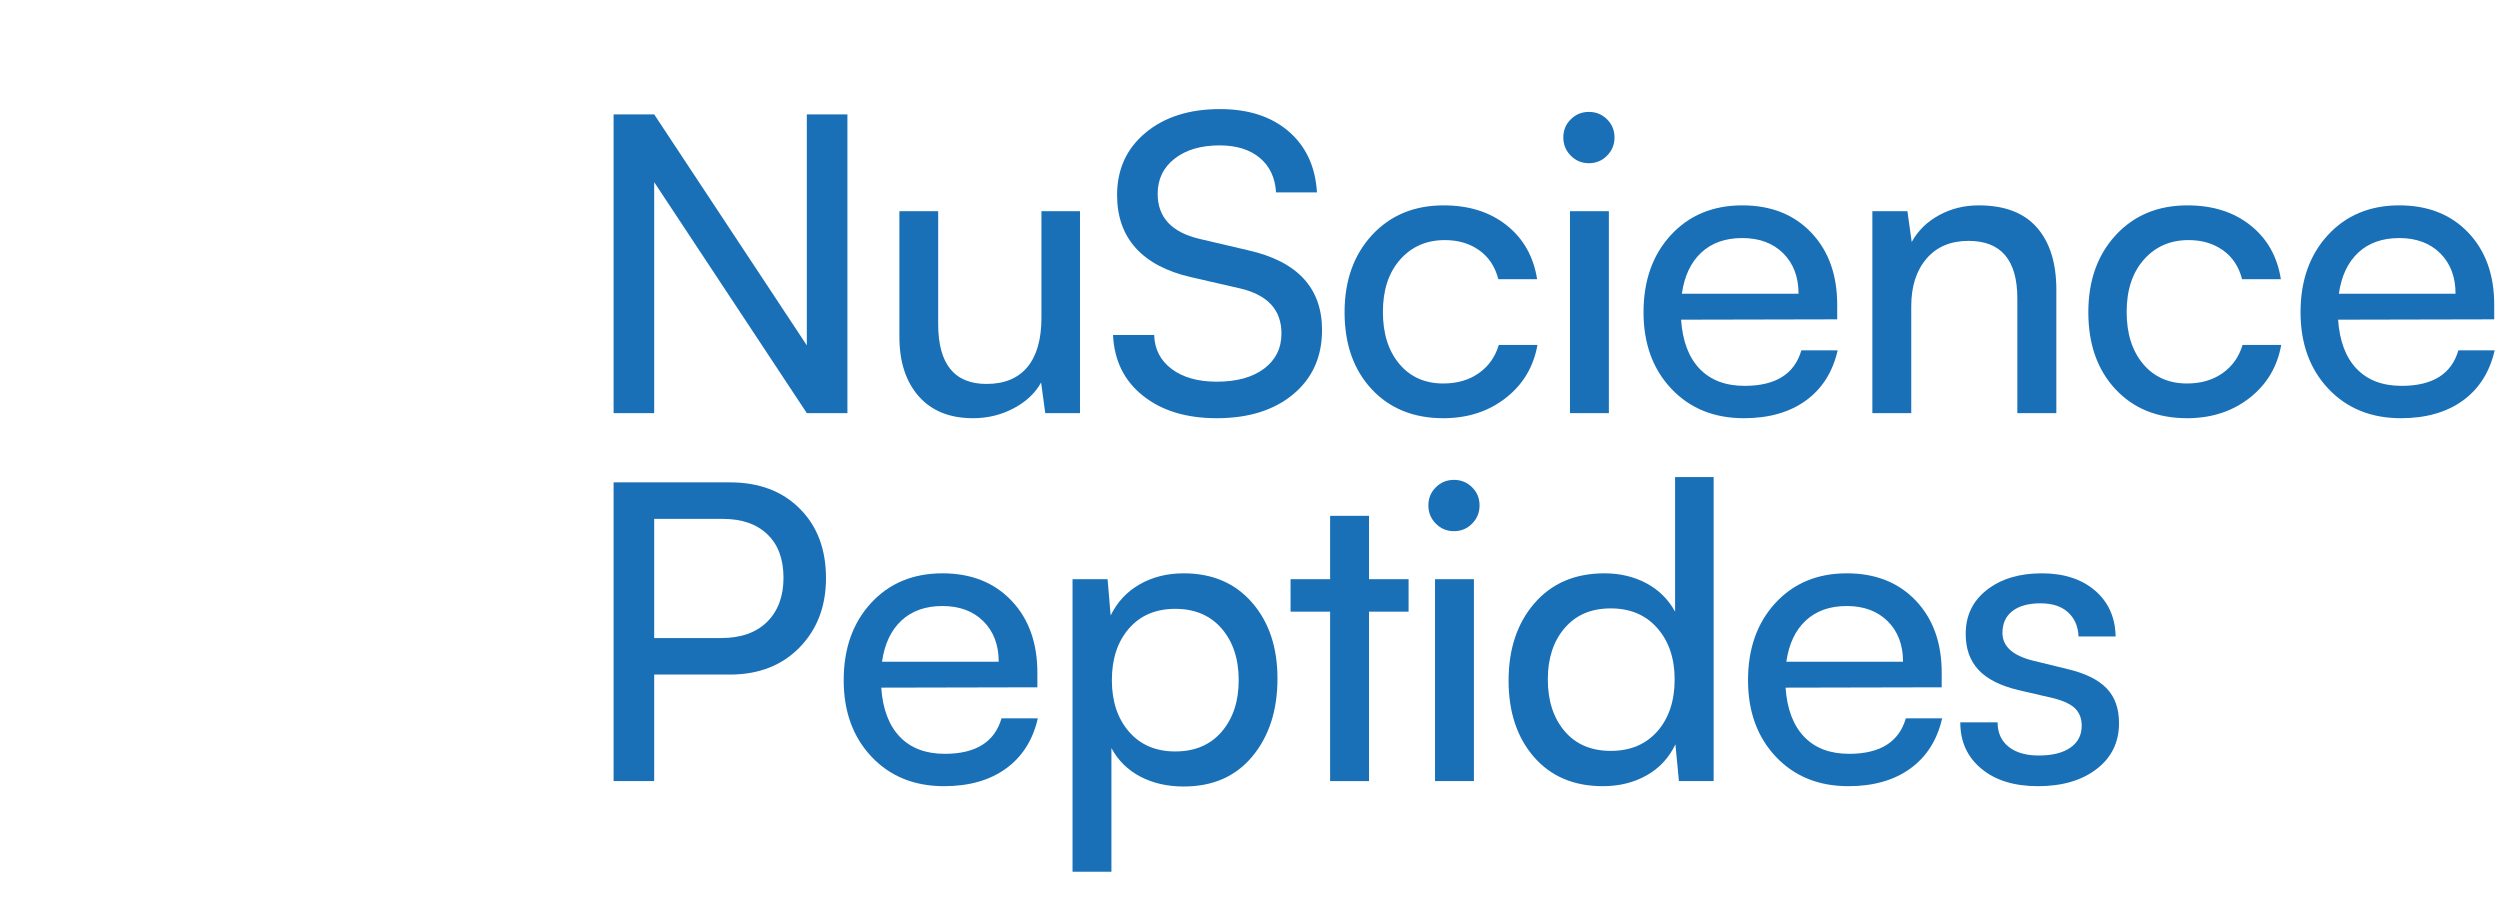 <svg xmlns="http://www.w3.org/2000/svg" xmlns:xlink="http://www.w3.org/1999/xlink" width="462" height="167" viewBox="0 0 462 167" fill="none"><mask id="mask0_1_84" style="mask-type:luminance" maskUnits="userSpaceOnUse" x="0" y="0" width="95" height="167"><path d="M0 0H94.609V166.469H0V0Z" fill="white"></path></mask><g mask="url(#mask0_1_84)"><mask id="mask1_1_84" style="mask-type:luminance" maskUnits="userSpaceOnUse" x="-1" y="-1" width="96" height="168"><rect x="-0.391" y="-0.529" width="95" height="167" fill="url(#pattern0)"></rect></mask><g mask="url(#mask1_1_84)"><rect x="-0.391" y="-0.529" width="95" height="167" fill="url(#pattern1)"></rect></g></g><path d="M120.894 76.347H113.394V21.139H120.894L149.102 63.827V21.139H156.602V76.347H149.102L120.894 33.66V76.347Z" fill="#1970B7"></path><path d="M192.457 39.035H199.582V76.347H193.165L192.395 70.681C191.322 72.639 189.634 74.233 187.332 75.451C185.04 76.67 182.53 77.285 179.811 77.285C175.52 77.285 172.176 75.941 169.79 73.243C167.4 70.535 166.207 66.863 166.207 62.222V39.035H173.374V59.868C173.374 67.259 176.353 70.951 182.311 70.951C185.603 70.951 188.113 69.92 189.853 67.847C191.587 65.764 192.457 62.722 192.457 58.722V39.035Z" fill="#1970B7"></path><path d="M206.438 36.035C206.438 31.3 208.178 27.472 211.667 24.556C215.167 21.628 219.761 20.16 225.459 20.16C230.719 20.16 234.948 21.535 238.146 24.285C241.339 27.035 243.084 30.795 243.375 35.556H235.813C235.646 32.821 234.636 30.691 232.792 29.16C230.959 27.634 228.485 26.868 225.375 26.868C221.917 26.868 219.146 27.691 217.063 29.326C214.98 30.951 213.938 33.118 213.938 35.827C213.938 40.149 216.506 42.92 221.646 44.139L230.709 46.264C239.777 48.321 244.313 53.233 244.313 60.993C244.313 65.941 242.542 69.889 239 72.847C235.459 75.806 230.74 77.285 224.855 77.285C219.24 77.285 214.698 75.905 211.23 73.139C207.756 70.379 205.907 66.634 205.688 61.91H213.292C213.375 64.55 214.459 66.649 216.542 68.201C218.625 69.759 221.396 70.535 224.855 70.535C228.532 70.535 231.443 69.738 233.584 68.139C235.735 66.53 236.813 64.358 236.813 61.618C236.813 57.274 234.271 54.504 229.188 53.306L220.125 51.222C215.625 50.196 212.214 48.405 209.896 45.847C207.589 43.295 206.438 40.024 206.438 36.035Z" fill="#1970B7"></path><path d="M248.477 57.702C248.477 51.868 250.164 47.118 253.539 43.452C256.925 39.785 261.342 37.952 266.789 37.952C271.467 37.952 275.352 39.181 278.435 41.639C281.529 44.097 283.404 47.42 284.06 51.597H276.894C276.295 49.28 275.112 47.493 273.352 46.243C271.586 44.993 269.477 44.368 267.019 44.368C263.612 44.368 260.852 45.577 258.727 47.993C256.612 50.399 255.56 53.613 255.56 57.639C255.56 61.639 256.571 64.847 258.602 67.264C260.628 69.67 263.336 70.868 266.727 70.868C269.279 70.868 271.461 70.238 273.269 68.972C275.086 67.696 276.321 65.951 276.977 63.743H284.123C283.399 67.8 281.44 71.071 278.248 73.556C275.05 76.045 271.211 77.285 266.727 77.285C261.227 77.285 256.81 75.493 253.477 71.91C250.144 68.326 248.477 63.592 248.477 57.702Z" fill="#1970B7"></path><path d="M296.985 28.764C296.069 29.696 294.949 30.16 293.631 30.16C292.308 30.16 291.194 29.696 290.277 28.764C289.36 27.837 288.902 26.717 288.902 25.41C288.902 24.076 289.36 22.962 290.277 22.056C291.194 21.139 292.308 20.681 293.631 20.681C294.949 20.681 296.069 21.139 296.985 22.056C297.902 22.962 298.36 24.076 298.36 25.41C298.36 26.717 297.902 27.837 296.985 28.764ZM290.131 76.347V39.035H297.319V76.347H290.131Z" fill="#1970B7"></path><path d="M322.266 77.285C316.766 77.285 312.297 75.472 308.87 71.847C305.438 68.212 303.724 63.493 303.724 57.702C303.724 51.868 305.401 47.118 308.766 43.452C312.141 39.785 316.542 37.952 321.974 37.952C327.276 37.952 331.526 39.634 334.724 42.993C337.917 46.342 339.516 50.785 339.516 56.327V59.014L310.662 59.077C310.938 63.035 312.084 66.066 314.099 68.16C316.11 70.259 318.881 71.306 322.412 71.306C328.131 71.306 331.625 69.118 332.891 64.743H339.599C338.683 68.759 336.714 71.858 333.703 74.035C330.703 76.201 326.891 77.285 322.266 77.285ZM321.974 43.993C318.834 43.993 316.308 44.889 314.391 46.681C312.474 48.462 311.276 50.993 310.808 54.285H332.37C332.37 51.175 331.422 48.681 329.537 46.806C327.646 44.931 325.125 43.993 321.974 43.993Z" fill="#1970B7"></path><path d="M353.2 76.347H346.012V39.035H352.492L353.283 44.722C354.45 42.613 356.137 40.962 358.346 39.764C360.554 38.556 362.992 37.952 365.658 37.952C370.45 37.952 374.038 39.321 376.429 42.056C378.814 44.78 380.012 48.608 380.012 53.535V76.347H372.804V55.139C372.804 48.056 369.794 44.514 363.783 44.514C360.476 44.514 357.887 45.613 356.012 47.806C354.137 49.988 353.2 52.92 353.2 56.597V76.347Z" fill="#1970B7"></path><path d="M385.923 57.702C385.923 51.868 387.611 47.118 390.986 43.452C394.371 39.785 398.788 37.952 404.236 37.952C408.913 37.952 412.798 39.181 415.881 41.639C418.975 44.097 420.85 47.42 421.506 51.597H414.34C413.741 49.28 412.559 47.493 410.798 46.243C409.032 44.993 406.923 44.368 404.465 44.368C401.059 44.368 398.298 45.577 396.173 47.993C394.059 50.399 393.006 53.613 393.006 57.639C393.006 61.639 394.017 64.847 396.048 67.264C398.074 69.67 400.782 70.868 404.173 70.868C406.725 70.868 408.907 70.238 410.715 68.972C412.532 67.696 413.767 65.951 414.423 63.743H421.569C420.845 67.8 418.887 71.071 415.694 73.556C412.496 76.045 408.657 77.285 404.173 77.285C398.673 77.285 394.256 75.493 390.923 71.91C387.59 68.326 385.923 63.592 385.923 57.702Z" fill="#1970B7"></path><path d="M443.682 77.285C438.182 77.285 433.713 75.472 430.286 71.847C426.854 68.212 425.14 63.493 425.14 57.702C425.14 51.868 426.817 47.118 430.182 43.452C433.557 39.785 437.958 37.952 443.39 37.952C448.692 37.952 452.942 39.634 456.14 42.993C459.333 46.342 460.932 50.785 460.932 56.327V59.014L432.078 59.077C432.354 63.035 433.499 66.066 435.515 68.16C437.525 70.259 440.296 71.306 443.828 71.306C449.546 71.306 453.041 69.118 454.307 64.743H461.015C460.098 68.759 458.13 71.858 455.119 74.035C452.119 76.201 448.307 77.285 443.682 77.285ZM443.39 43.993C440.249 43.993 437.723 44.889 435.807 46.681C433.89 48.462 432.692 50.993 432.223 54.285H453.786C453.786 51.175 452.838 48.681 450.953 46.806C449.062 44.931 446.541 43.993 443.39 43.993Z" fill="#1970B7"></path><path d="M134.873 124.66H120.894V144.347H113.394V89.139H134.873C140.259 89.139 144.566 90.759 147.79 93.993C151.024 97.217 152.644 101.504 152.644 106.847C152.644 112.045 151.009 116.316 147.748 119.66C144.483 122.993 140.191 124.66 134.873 124.66ZM133.561 95.889H120.894V117.91H133.269C136.92 117.91 139.753 116.91 141.769 114.91C143.779 112.91 144.79 110.196 144.79 106.764C144.79 103.306 143.795 100.634 141.811 98.743C139.837 96.842 137.087 95.889 133.561 95.889Z" fill="#1970B7"></path><path d="M174.457 145.285C168.957 145.285 164.488 143.472 161.061 139.847C157.629 136.212 155.915 131.493 155.915 125.701C155.915 119.868 157.592 115.118 160.957 111.451C164.332 107.785 168.733 105.951 174.165 105.951C179.467 105.951 183.717 107.634 186.915 110.993C190.108 114.342 191.707 118.785 191.707 124.326V127.014L162.853 127.076C163.129 131.035 164.274 134.066 166.29 136.16C168.3 138.259 171.071 139.306 174.603 139.306C180.321 139.306 183.816 137.118 185.082 132.743H191.79C190.873 136.759 188.905 139.858 185.894 142.035C182.894 144.201 179.082 145.285 174.457 145.285ZM174.165 111.993C171.024 111.993 168.498 112.889 166.582 114.681C164.665 116.462 163.467 118.993 162.998 122.285H184.561C184.561 119.175 183.613 116.681 181.728 114.806C179.837 112.931 177.316 111.993 174.165 111.993Z" fill="#1970B7"></path><path d="M198.203 161.097V107.035H204.682L205.245 113.743C206.479 111.233 208.276 109.306 210.641 107.972C213 106.629 215.703 105.951 218.745 105.951C224.037 105.951 228.245 107.754 231.37 111.347C234.505 114.931 236.078 119.618 236.078 125.41C236.078 131.243 234.537 136.03 231.453 139.764C228.37 143.488 224.13 145.347 218.745 145.347C215.729 145.347 213.057 144.733 210.724 143.514C208.391 142.28 206.609 140.524 205.391 138.243V161.097H198.203ZM205.474 125.701C205.474 129.608 206.526 132.78 208.641 135.222C210.75 137.655 213.604 138.868 217.203 138.868C220.813 138.868 223.667 137.655 225.766 135.222C227.859 132.78 228.912 129.608 228.912 125.701C228.912 121.774 227.859 118.592 225.766 116.16C223.667 113.733 220.813 112.514 217.203 112.514C213.578 112.514 210.714 113.733 208.62 116.16C206.521 118.576 205.474 121.759 205.474 125.701Z" fill="#1970B7"></path><path d="M252.994 144.347H245.807V113.035H238.494V107.035H245.807V95.326H252.994V107.035H260.307V113.035H252.994V144.347Z" fill="#1970B7"></path><path d="M272.047 96.764C271.13 97.696 270.011 98.16 268.693 98.16C267.37 98.16 266.255 97.696 265.339 96.764C264.422 95.837 263.964 94.717 263.964 93.41C263.964 92.076 264.422 90.962 265.339 90.056C266.255 89.139 267.37 88.681 268.693 88.681C270.011 88.681 271.13 89.139 272.047 90.056C272.964 90.962 273.422 92.076 273.422 93.41C273.422 94.717 272.964 95.837 272.047 96.764ZM265.193 144.347V107.035H272.38V144.347H265.193Z" fill="#1970B7"></path><path d="M296.202 145.285C290.854 145.285 286.609 143.488 283.473 139.889C280.348 136.28 278.786 131.576 278.786 125.785C278.786 119.941 280.374 115.175 283.557 111.493C286.749 107.8 291.062 105.951 296.494 105.951C299.38 105.951 301.963 106.566 304.244 107.785C306.52 108.993 308.291 110.743 309.557 113.035V88.16H316.682V144.347H310.265L309.619 137.556C308.411 140.071 306.624 141.988 304.265 143.306C301.916 144.623 299.229 145.285 296.202 145.285ZM297.661 138.764C301.286 138.764 304.161 137.556 306.286 135.139C308.411 132.712 309.473 129.514 309.473 125.556C309.473 121.681 308.411 118.53 306.286 116.097C304.161 113.655 301.286 112.431 297.661 112.431C294.046 112.431 291.208 113.649 289.14 116.076C287.067 118.493 286.036 121.655 286.036 125.556C286.036 129.488 287.067 132.675 289.14 135.118C291.208 137.55 294.046 138.764 297.661 138.764Z" fill="#1970B7"></path><path d="M341.577 145.285C336.077 145.285 331.608 143.472 328.181 139.847C324.749 136.212 323.035 131.493 323.035 125.701C323.035 119.868 324.712 115.118 328.077 111.451C331.452 107.785 335.853 105.951 341.285 105.951C346.587 105.951 350.837 107.634 354.035 110.993C357.228 114.342 358.827 118.785 358.827 124.326V127.014L329.973 127.076C330.249 131.035 331.395 134.066 333.41 136.16C335.421 138.259 338.191 139.306 341.723 139.306C347.441 139.306 350.936 137.118 352.202 132.743H358.91C357.993 136.759 356.025 139.858 353.014 142.035C350.014 144.201 346.202 145.285 341.577 145.285ZM341.285 111.993C338.145 111.993 335.618 112.889 333.702 114.681C331.785 116.462 330.587 118.993 330.118 122.285H351.681C351.681 119.175 350.733 116.681 348.848 114.806C346.957 112.931 344.436 111.993 341.285 111.993Z" fill="#1970B7"></path><path d="M362.261 133.493H369.157C369.157 135.41 369.829 136.91 371.177 137.993C372.537 139.076 374.396 139.618 376.761 139.618C379.271 139.618 381.224 139.134 382.615 138.16C384 137.191 384.698 135.847 384.698 134.139C384.698 132.821 384.313 131.774 383.552 130.993C382.802 130.201 381.48 129.556 379.594 129.056L373.032 127.535C369.698 126.743 367.23 125.504 365.636 123.806C364.052 122.113 363.261 119.899 363.261 117.16C363.261 113.759 364.563 111.045 367.177 109.014C369.787 106.972 373.167 105.951 377.323 105.951C381.391 105.951 384.662 107.009 387.136 109.118C389.62 111.233 390.896 114.066 390.969 117.618H384.115C384.032 115.733 383.375 114.238 382.157 113.139C380.948 112.045 379.261 111.493 377.094 111.493C374.855 111.493 373.12 111.972 371.886 112.931C370.662 113.889 370.052 115.233 370.052 116.951C370.052 119.41 371.891 121.113 375.573 122.056L382.136 123.66C385.355 124.425 387.74 125.597 389.282 127.181C390.823 128.764 391.594 130.92 391.594 133.639C391.594 137.181 390.209 140.009 387.448 142.118C384.698 144.233 381.084 145.285 376.615 145.285C372.24 145.285 368.75 144.212 366.157 142.056C363.558 139.905 362.261 137.05 362.261 133.493Z" fill="#1970B7"></path><defs><pattern id="pattern0" patternContentUnits="objectBoundingBox" width="1" height="1"><use xlink:href="#image0_1_84" transform="scale(0.003 0.001)"></use></pattern><pattern id="pattern1" patternContentUnits="objectBoundingBox" width="1" height="1"><use xlink:href="#image1_1_84" transform="scale(0.003 0.001)"></use></pattern><image id="image0_1_84" width="385" height="675"></image><image id="image1_1_84" width="385" height="675"></image></defs></svg>